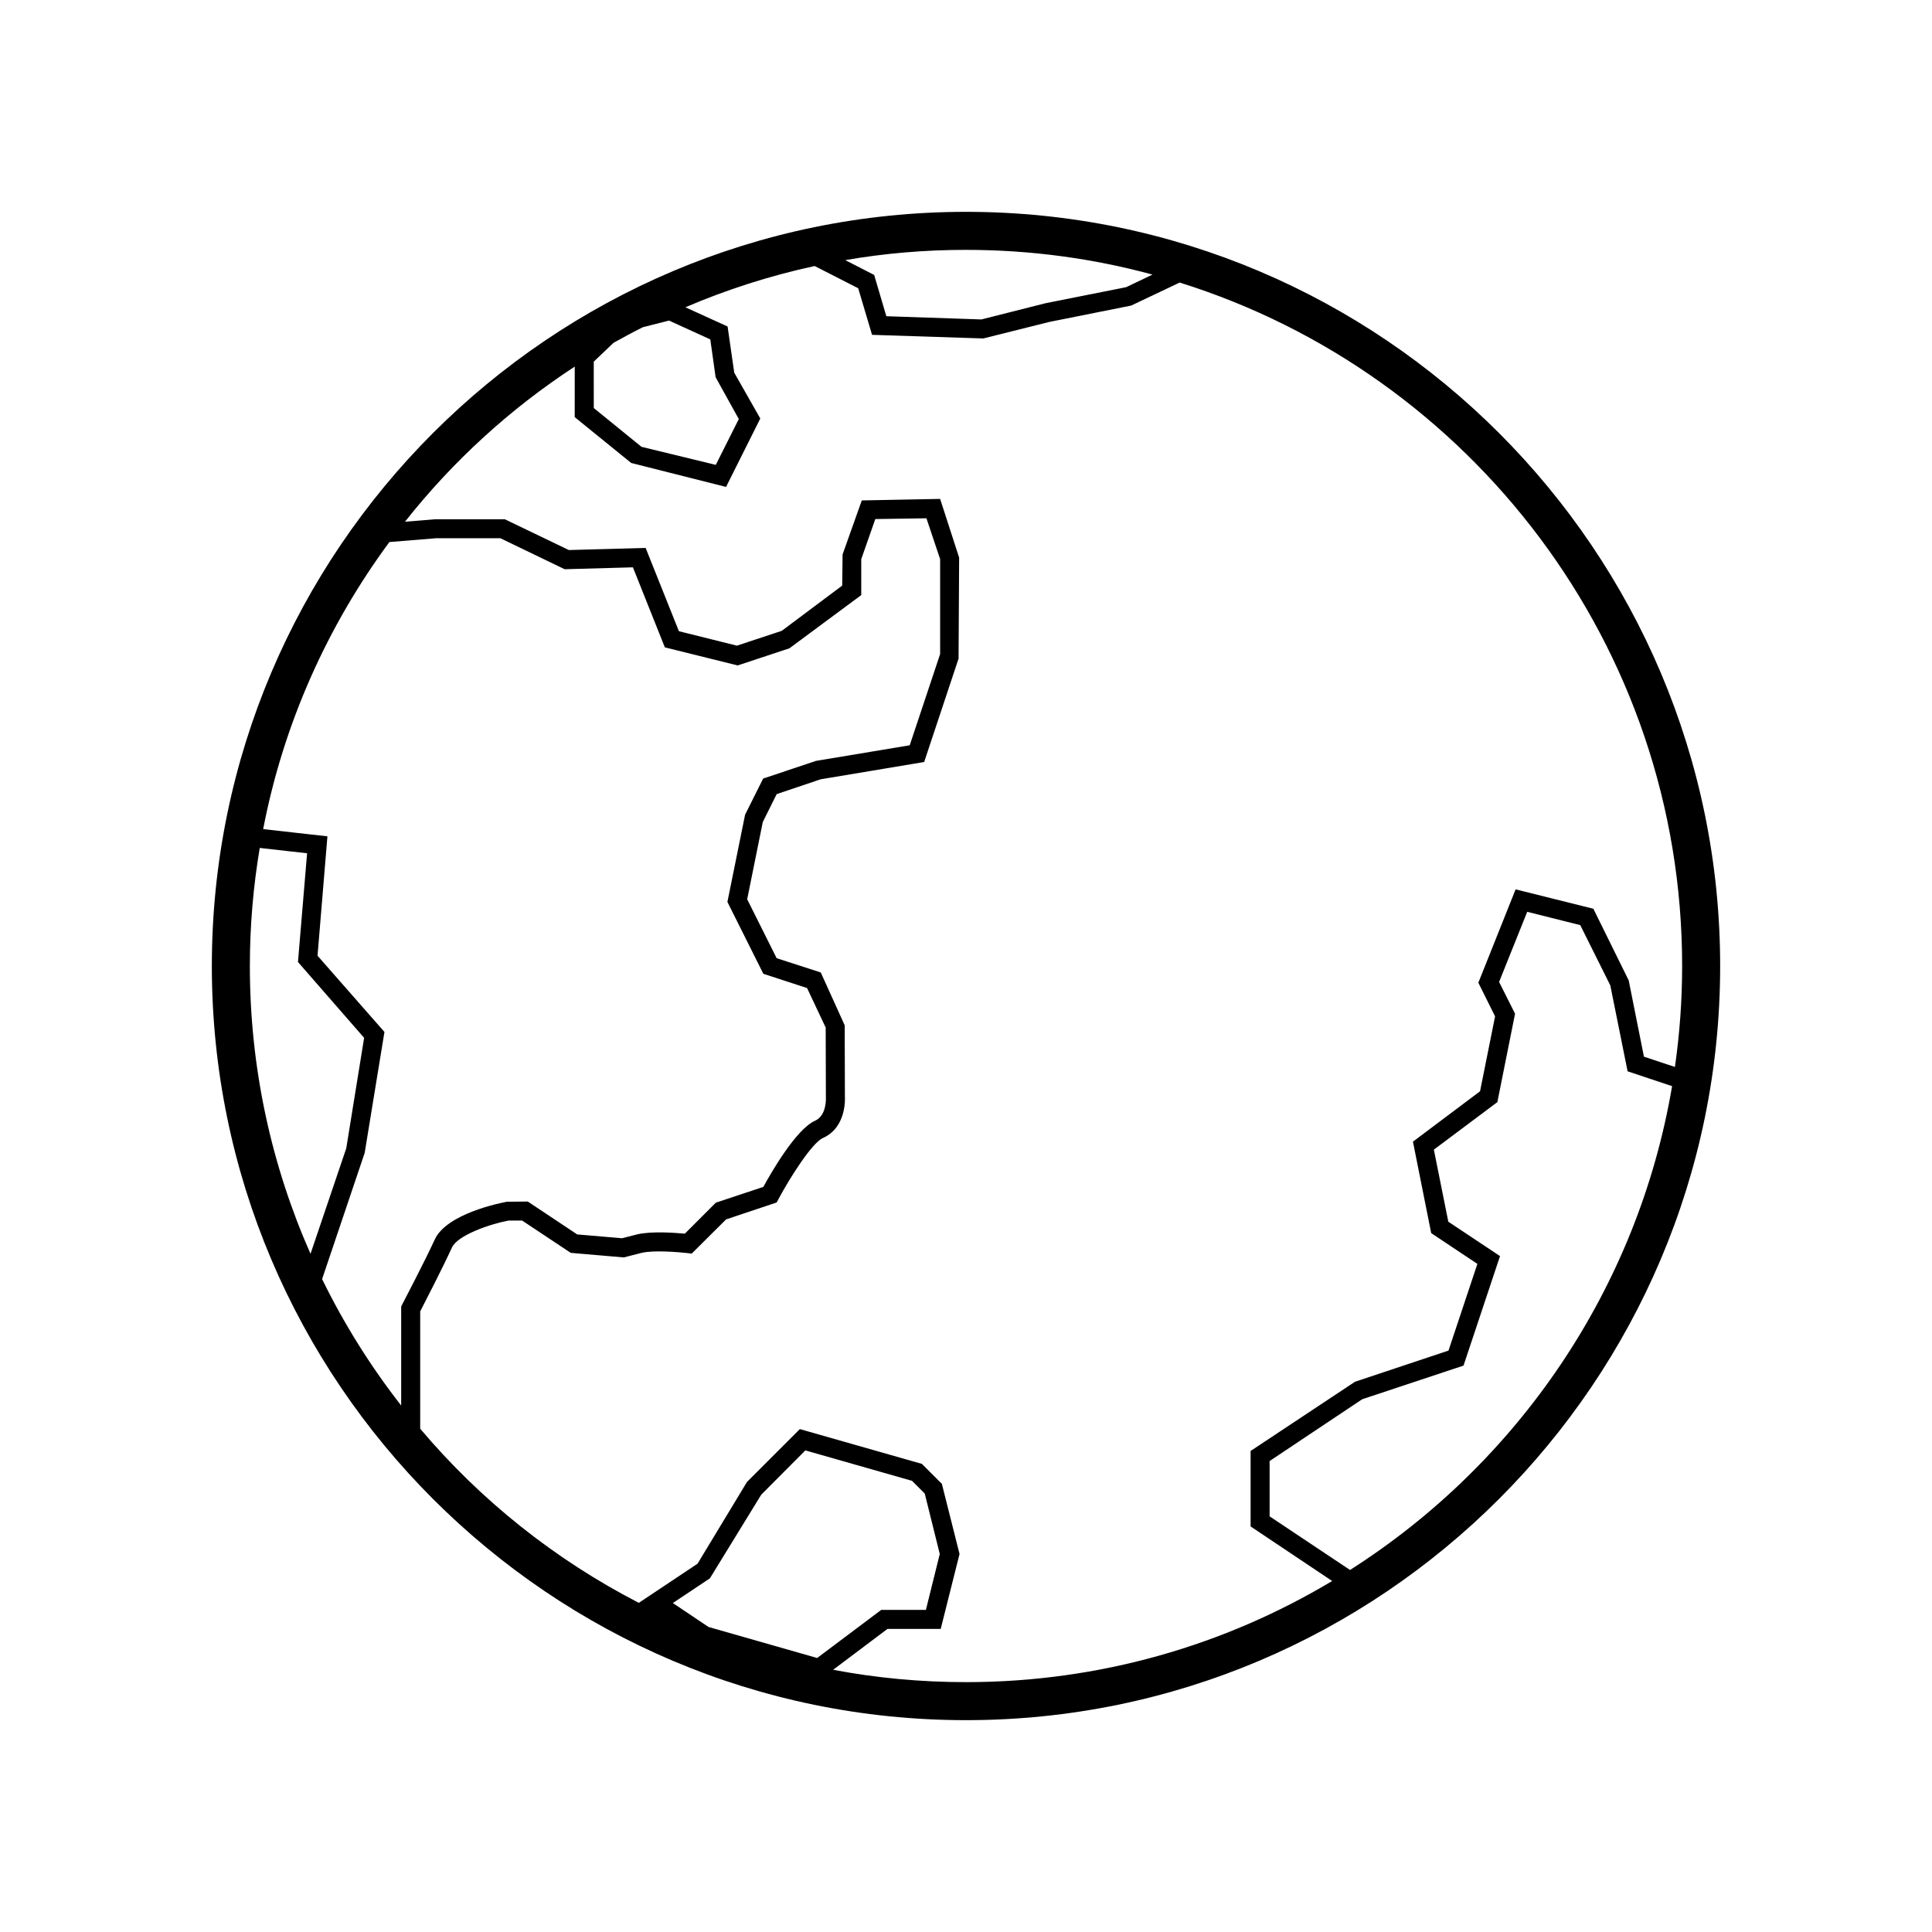 <?xml version="1.0" encoding="UTF-8"?>
<!-- Uploaded to: ICON Repo, www.svgrepo.com, Generator: ICON Repo Mixer Tools -->
<svg fill="#000000" width="800px" height="800px" version="1.1" viewBox="144 144 512 512" xmlns="http://www.w3.org/2000/svg">
 <path d="m400 200.14c-110.18 0-199.86 89.68-199.86 199.86s89.68 199.86 199.86 199.86 199.86-89.676 199.86-199.86-89.676-199.86-199.86-199.86zm0 10.078c17.078 0 33.656 2.266 49.422 6.551l-6.953 3.324-21.461 4.281-16.93 4.281-25.191-0.855-3.223-10.934-7.656-3.93c10.426-1.812 21.109-2.719 31.992-2.719zm-98.648 29.621 5.238-4.988c2.519-1.41 5.137-2.82 7.758-4.133l6.953-1.762 10.934 4.988 1.41 10.027 6.144 11.082-6.098 12.141-19.691-4.785-12.645-10.277zm-91.137 160.16c0-10.629 0.906-21.109 2.621-31.285l12.547 1.41-2.418 28.816 17.531 20.102-4.734 29.27-9.473 27.961c-10.332-23.375-16.074-49.172-16.074-76.273zm40.102 90.281v26.199c-8.109-10.379-15.113-21.562-20.957-33.504l11.285-33.453 5.238-32.043-17.734-20.203 2.621-31.641-17.027-1.914c5.391-28.012 17.078-53.906 33.453-76.074l12.34-1.008h17.078l17.027 8.211 18.086-0.504 8.465 21.211 19.301 4.789 13.703-4.535 19.043-14.105v-9.523l3.727-10.629 13.551-0.203 3.629 10.832v25.141l-8.062 24.184-24.836 4.133-14.004 4.688-4.785 9.566-4.688 23.125 9.523 19.043 11.586 3.777 4.938 10.48 0.051 18.492c0 0.051 0.301 4.785-2.871 6.195-4.938 2.168-11.539 13.551-13.703 17.531l-12.594 4.184-8.211 8.211c-2.723-0.25-8.922-0.703-12.699 0.203l-3.93 1.008-11.891-1.008-13.098-8.715-5.543 0.051c-1.613 0.301-16.02 3.125-19.145 10.078-2.672 5.84-8.566 17.074-8.613 17.176zm81.465 84.891-9.473-6.348 9.824-6.551 13.605-22.164 11.688-11.738 28.262 8.062 3.379 3.371 3.981 16.023-3.676 14.812h-11.84l-16.977 12.746zm169.99-15.113-21.312-14.207v-14.66l24.535-16.375 26.852-8.918 9.672-29.02-13.703-9.117-3.828-19.094 16.828-12.594 4.688-23.43-4.231-8.414 7.457-18.59 14.055 3.527 7.961 15.969 4.586 22.773 11.789 3.93c-9.121 53.805-41.016 100-85.348 128.22zm77.887-136.03-4.031-20.203-9.371-18.996-20.605-5.141-9.875 24.742 4.434 8.918-3.981 19.852-17.785 13.352 4.836 24.234 12.242 8.16-7.656 22.973-24.785 8.262-27.66 18.34v20l21.613 14.461c-28.414 17.023-61.613 26.801-97.031 26.801-12.043 0-23.781-1.109-35.215-3.273l14.406-10.836h14.105l4.988-19.852-4.684-18.59-5.293-5.289-32.344-9.219-14.008 14.008-13.098 21.66-15.566 10.379c-22.27-11.488-41.969-27.207-57.938-46.148v-31.086c1.211-2.367 5.996-11.637 8.414-16.93 1.461-3.223 9.926-6.195 15.012-7.152h3.578l12.898 8.566 14.055 1.207 4.734-1.211c3.176-0.754 9.773-0.203 12.043 0.051l1.211 0.156 9.117-9.07 13.402-4.484 0.453-0.855c3.223-5.996 8.969-14.965 11.789-16.223 6.449-2.871 5.844-10.832 5.844-10.984l-0.051-18.891-6.348-14.008-11.688-3.777-7.809-15.617 4.133-20.453 3.676-7.406 11.637-3.93 27.457-4.586 9.117-27.406 0.152-26.754-5.039-15.566-20.758 0.402-5.09 14.309-0.102 8.262-16.016 11.988-11.891 3.93-15.367-3.828-8.816-22.066-20.352 0.555-16.977-8.16h-18.438l-8.012 0.656c12.645-16.02 27.859-29.926 44.988-41.109l-0.004 13.395 14.965 12.141 25.141 6.352 9.07-18.137-6.902-12.141-1.762-12.242-11.184-5.09c10.934-4.684 22.371-8.363 34.258-10.934l11.539 5.894 3.672 12.344 29.473 0.957 17.531-4.383 21.668-4.332 12.848-6.098c77.082 24.082 133.16 96.176 133.16 181.12 0 9.07-0.656 17.984-1.914 26.754z"/>
</svg>